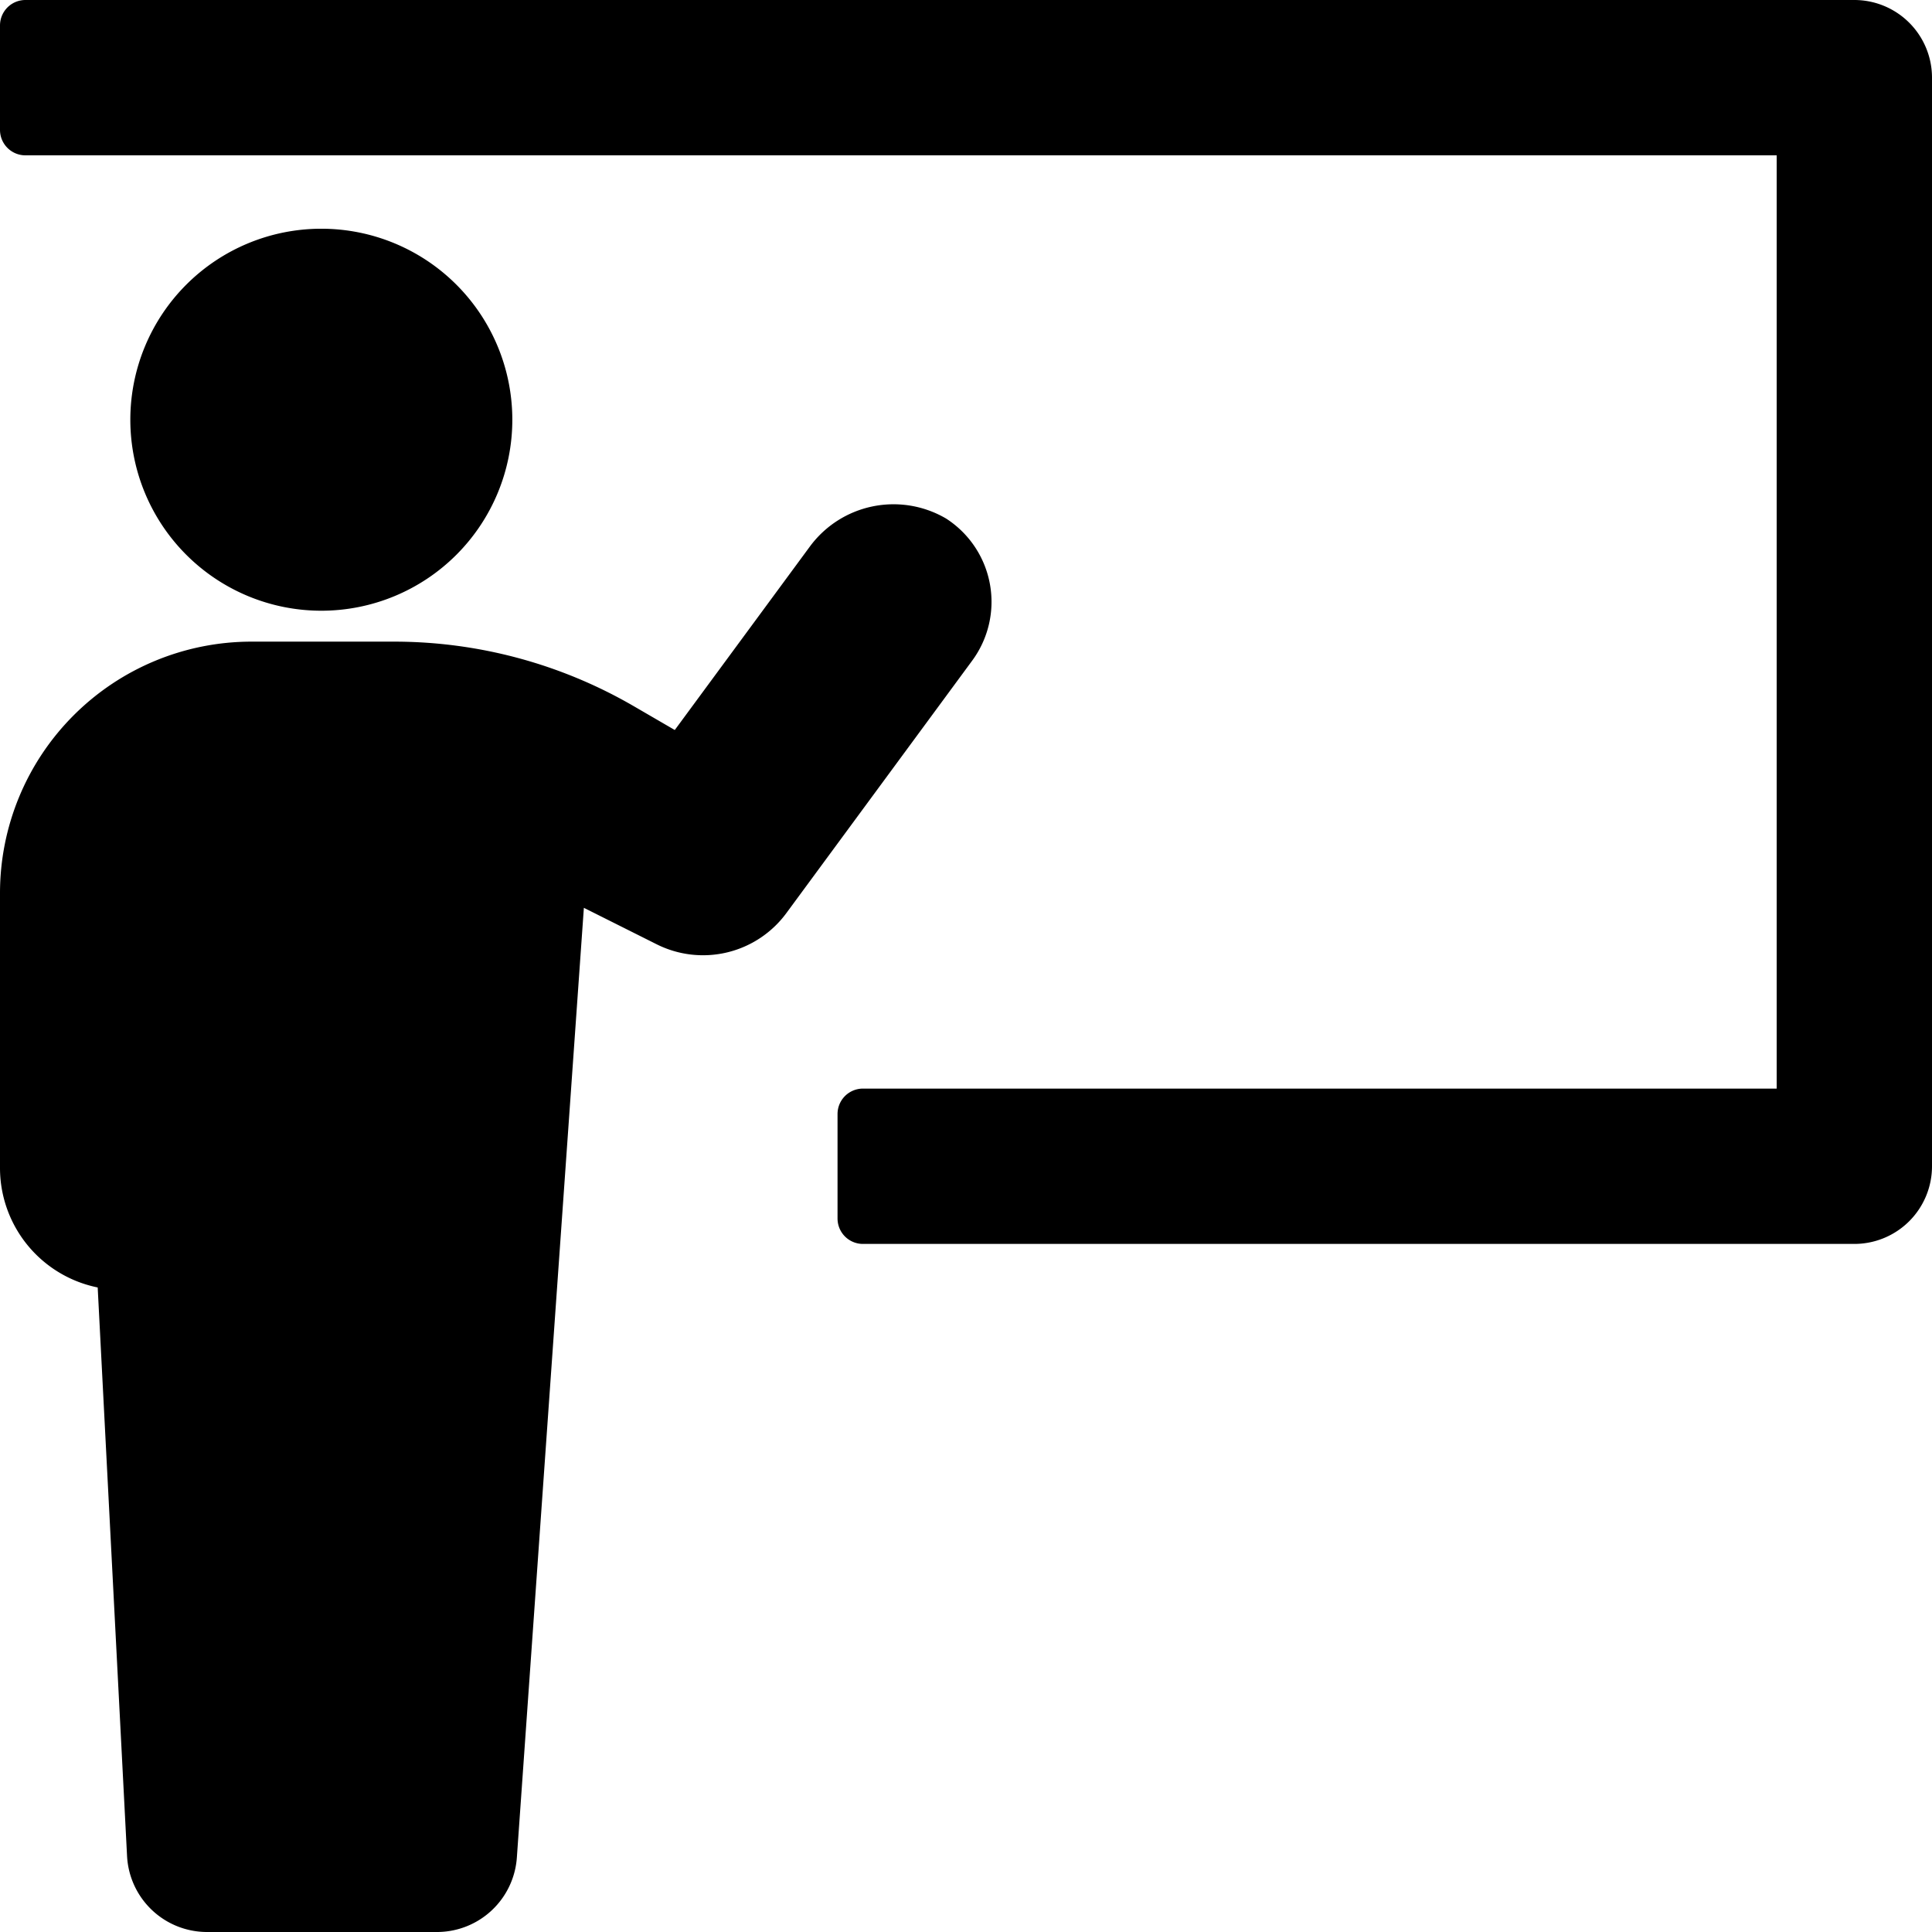 <svg xmlns="http://www.w3.org/2000/svg" width="76.047" height="76.047" viewBox="0 0 76.047 76.047">
  <g id="noun_teach_3129885" transform="translate(1 1)">
    <path id="Path_2" data-name="Path 2" d="M79.047,7.057V49.906a2.057,2.057,0,0,1-2.057,2.057H37.967V47.849H74.933V9.114H5V5H76.99a2.057,2.057,0,0,1,2.057,2.057ZM23.166,20.521a6.518,6.518,0,1,0-6.518,6.518,6.518,6.518,0,0,0,6.518-6.518ZM5,39.157V49.973a3.8,3.8,0,0,0,3.8,3.8L10,77.006a2.152,2.152,0,0,0,2.15,2.041H21.2a2.152,2.152,0,0,0,2.147-2l2.743-38.879,4.206,2.107a3.073,3.073,0,0,0,3.851-.926l7.314-9.937a2.9,2.9,0,0,0-.745-4.149,3.091,3.091,0,0,0-4.03.839L30.834,34.05l-2.389-1.388a17.784,17.784,0,0,0-8.933-2.406H13.9a8.9,8.9,0,0,0-8.9,8.9Z" transform="translate(-5 -5)" stroke="#000" stroke-linecap="round" stroke-linejoin="round" stroke-width="2"/>
  </g>
</svg>
